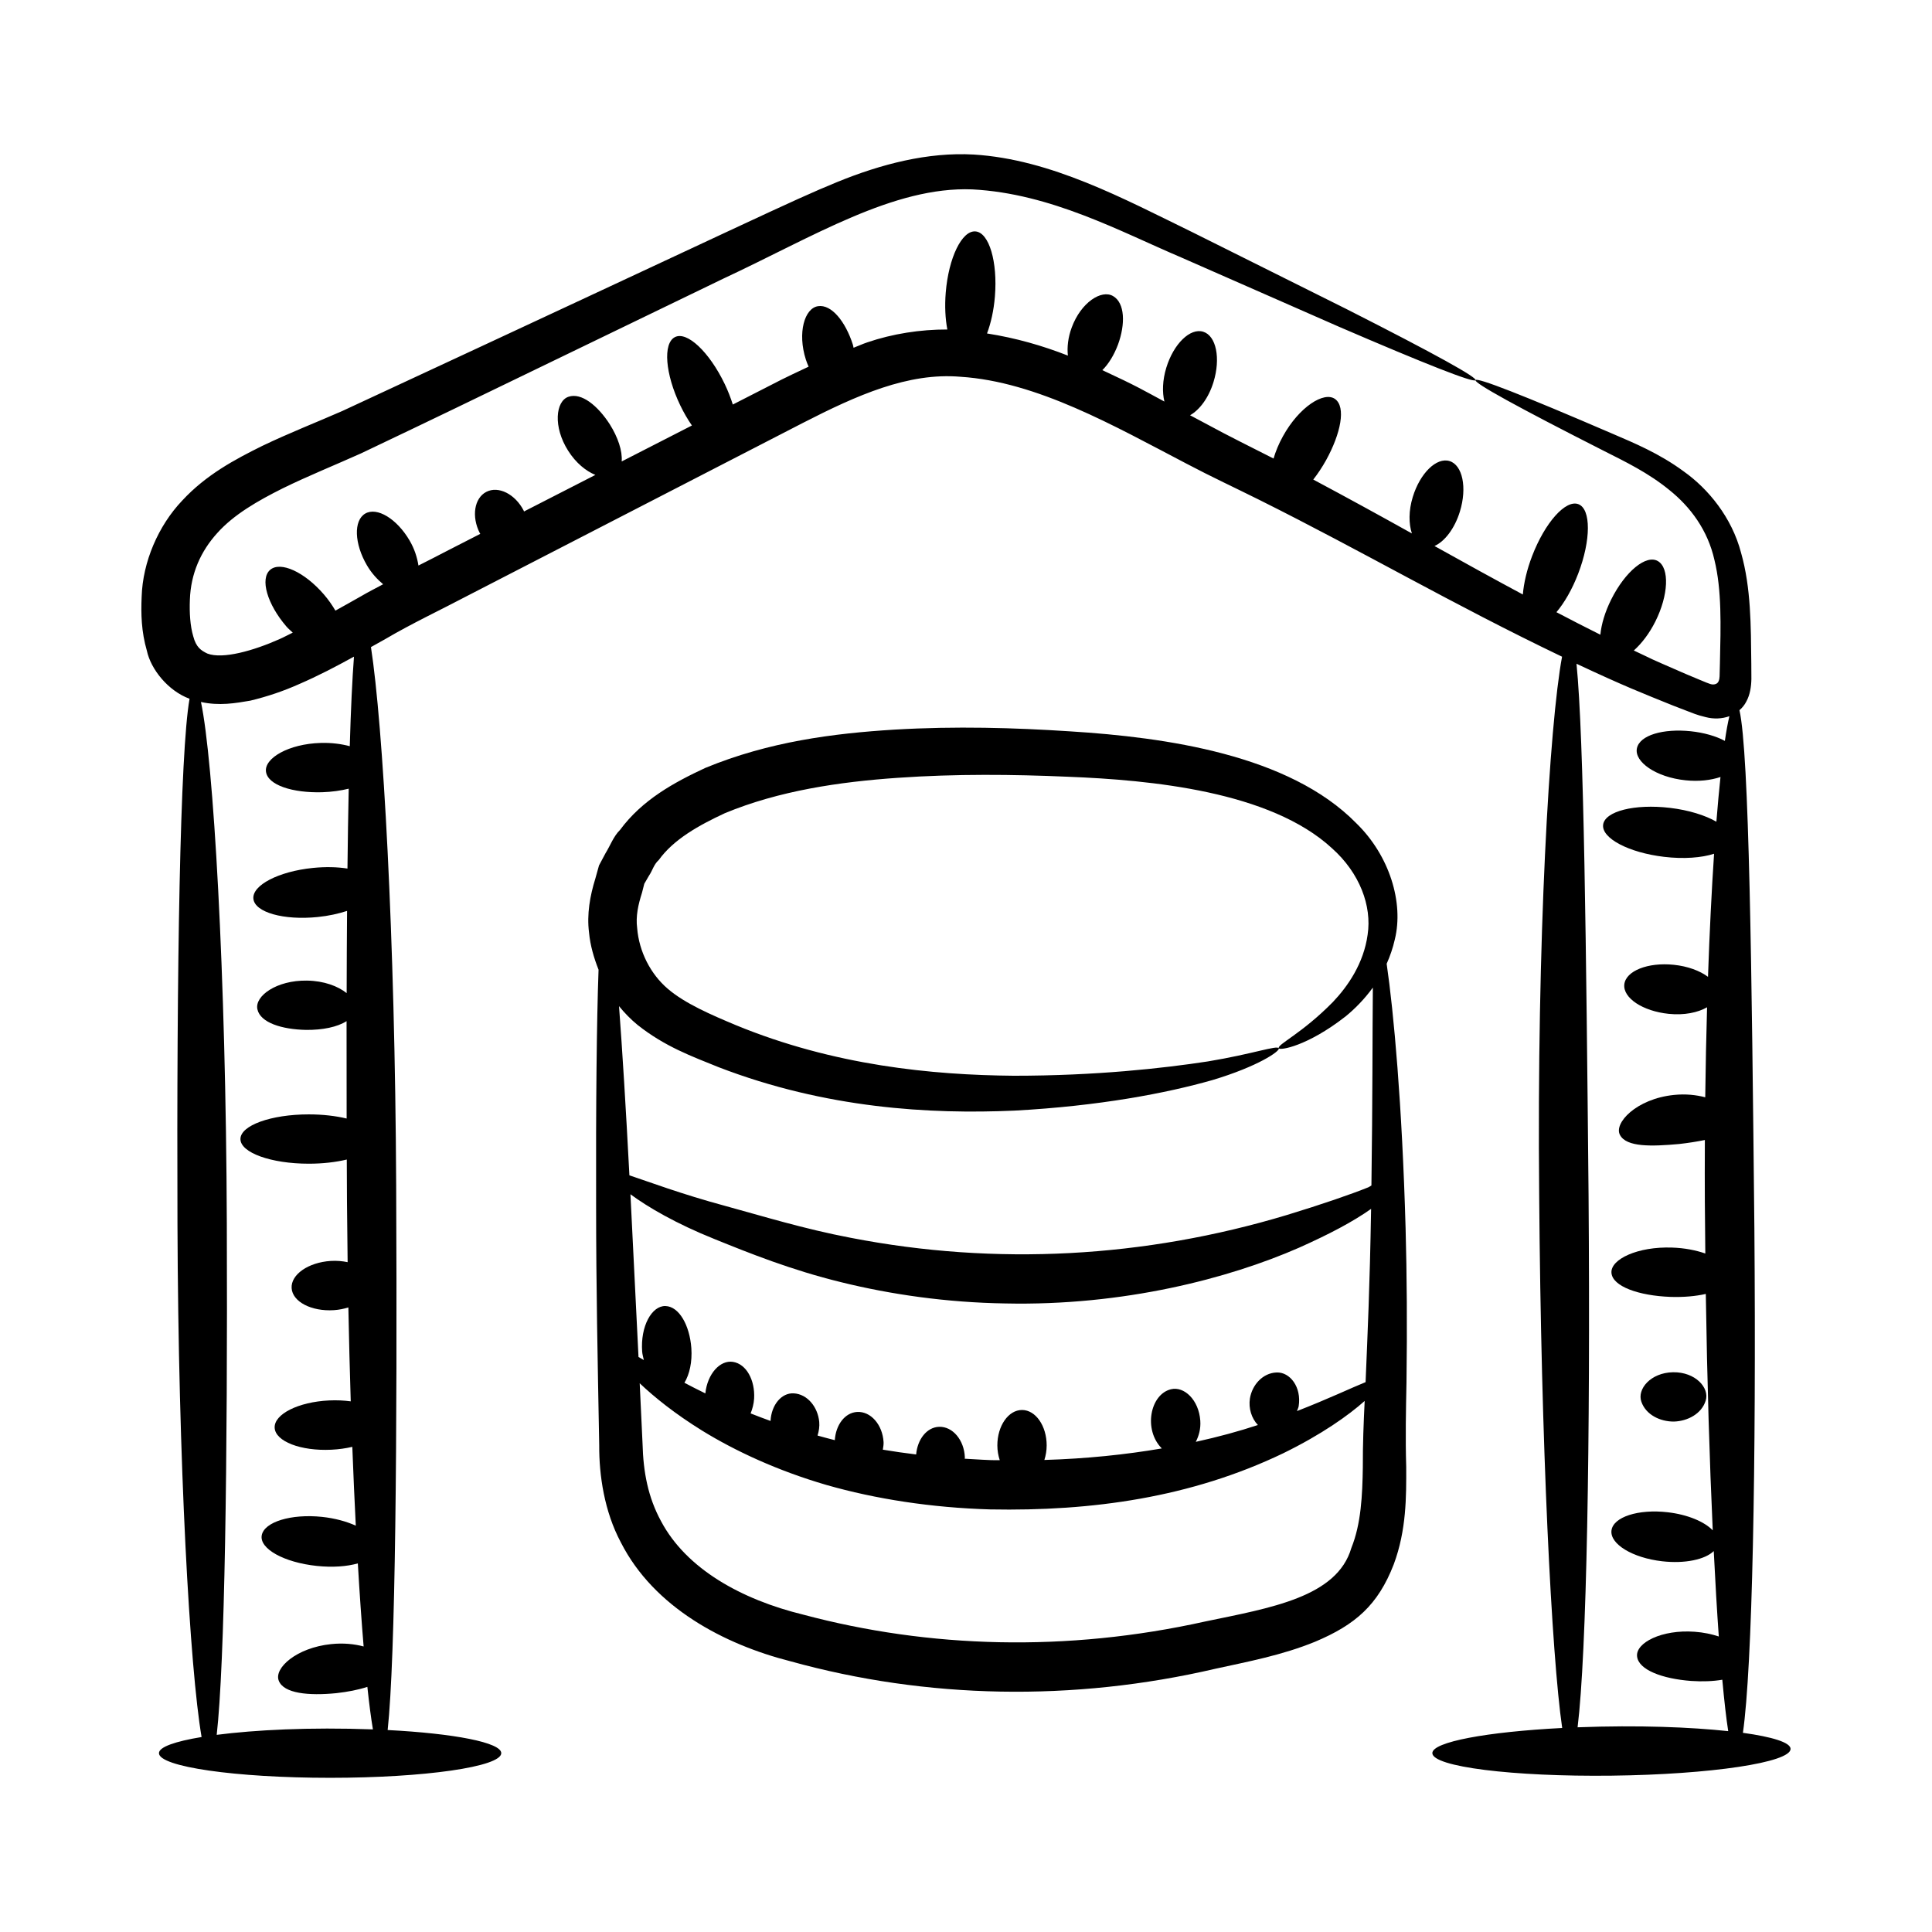 <?xml version="1.0" encoding="UTF-8"?>
<!-- Uploaded to: ICON Repo, www.iconrepo.com, Generator: ICON Repo Mixer Tools -->
<svg fill="#000000" width="800px" height="800px" version="1.1" viewBox="144 144 512 512" xmlns="http://www.w3.org/2000/svg">
 <g>
  <path d="m605.89 603.22c2.504-17.434 3.543-70.707 3.039-133.62-0.703-68.992-1.367-126.03-3.957-137.39 0.742-0.641 1.375-1.406 1.832-2.32 0.973-1.781 1.297-3.898 1.332-5.996l-0.023-4.098c-0.117-10.031-0.066-19.945-2.699-29.258-2.453-9.41-8.703-17-15.211-21.613-6.519-4.809-13.27-7.57-18.918-10.004-47.578-20.508-48.395-18.848-2.188 4.594 5.648 2.848 11.73 5.789 17.277 10.324 5.574 4.461 10.195 10.617 11.98 18.594 1.945 7.934 1.676 17.262 1.445 27.309l-0.09 3.508c-0.027 0.449-0.082 0.902-0.273 1.305-0.371 0.898-1.523 0.98-2.312 0.672-0.133-0.02-1.461-0.547-2.707-1.078l-3.703-1.551c-12.496-5.438-6.602-2.875-13.734-6.207 2.062-1.84 4.106-4.488 5.711-7.695 3.488-6.973 3.789-14.133 0.691-15.984-3.098-1.852-8.648 2.68-12.379 10.129-1.68 3.356-2.625 6.625-2.891 9.363-3.82-1.891-7.734-3.93-11.641-5.965 2.09-2.477 4.16-6.016 5.762-10.199 3.406-8.879 3.434-17.129 0.066-18.422-3.371-1.293-8.863 4.859-12.27 13.742-1.406 3.66-2.203 7.184-2.457 10.188-7.617-4.09-15.422-8.383-23.414-12.848 2.676-1.184 5.348-4.602 6.742-9.168 1.934-6.312 0.699-12.285-2.754-13.344-3.453-1.055-7.816 3.203-9.746 9.52-1.129 3.68-1.07 7.117-0.234 9.66-8.414-4.695-17.168-9.492-26.133-14.277 1.184-1.516 2.34-3.246 3.402-5.152 3.887-7.055 5.316-14.086 2.367-16.199-2.914-2.094-9.496 2.07-13.805 9.867-1.113 2.008-1.934 4.012-2.492 5.91-5.918-3.027-11.762-5.871-17.543-9.027-1.484-0.797-3.082-1.633-4.586-2.445 2.488-1.391 4.906-4.539 6.211-8.785 1.945-6.312 0.723-12.285-2.727-13.348-3.449-1.066-7.824 3.188-9.766 9.496-1.027 3.344-1.117 6.535-0.512 9.008-5.613-3.008-7.109-3.992-16.449-8.324 1.656-1.629 3.117-4.027 4.148-6.773 1.996-5.453 1.848-11.016-1.289-12.848-3.09-1.824-8.52 1.672-10.969 8.305-0.996 2.68-1.262 5.266-1.023 7.461-6.734-2.644-13.867-4.688-21.43-5.867 1.023-2.707 1.785-6.062 2.09-9.77 0.758-9.246-1.543-16.98-5.141-17.273-3.598-0.297-7.129 6.961-7.887 16.203-0.297 3.621-0.113 6.988 0.426 9.789-7.176-0.02-14.551 1.137-21.207 3.41-1.258 0.414-2.414 0.973-3.644 1.43-0.082-0.285-0.102-0.559-0.191-0.844-1.949-6.07-5.652-10.734-9.238-10.172-3.547 0.543-5.492 7.004-3.219 14.133 0.211 0.668 0.473 1.281 0.734 1.895-8.102 3.832-4.371 1.992-20.086 10.035-0.562-1.758-1.258-3.586-2.152-5.449-4.094-8.523-10.012-14.082-13.211-12.41-3.199 1.672-2.562 9.762 1.43 18.07 0.941 1.961 1.992 3.75 3.09 5.344-6.211 3.18-12.316 6.305-18.609 9.527 0.223-2.797-0.992-6.402-3.148-9.836-3.172-4.934-7.519-8.492-10.957-7.305-3.391 1.145-4.137 7.938-0.074 14.316 2.059 3.25 4.738 5.391 7.207 6.394-6.242 3.195-12.605 6.453-18.918 9.688-0.035-0.07-0.035-0.141-0.07-0.211-2.258-4.402-6.695-6.637-9.906-4.988s-3.984 6.551-1.723 10.957c0.035 0.066 0.086 0.105 0.121 0.172-3.012 1.543-5.941 3.043-8.965 4.59-2.481 1.309-4.953 2.551-7.426 3.805-0.336-2.109-1.027-4.383-2.363-6.656-3.375-5.75-8.633-8.934-11.75-7.106-3.113 1.828-2.902 7.969 0.473 13.723 1.234 2.106 2.738 3.703 4.281 5-1.969 1.059-3.938 2.047-5.902 3.203-2.277 1.312-4.504 2.531-6.746 3.785-0.836-1.43-1.844-2.891-3.062-4.301-5.129-5.949-11.5-8.863-14.234-6.504-2.734 2.356-0.797 9.09 4.332 15.039 0.531 0.613 1.105 1.051 1.66 1.598-1.168 0.551-2.332 1.207-3.5 1.715-6.875 3.062-15.027 5.387-19.113 3.836-1.719-0.824-3-1.676-3.766-4.613-0.797-2.684-1.027-6.18-0.883-9.664 0.238-6.93 2.867-12.824 7.269-17.68 4.387-4.906 10.762-8.547 17.336-11.832 6.644-3.266 13.719-6.102 20.766-9.273 26.453-12.625 7.637-3.566 95.973-46.289 23.809-11.094 45.125-24.488 66.008-23.664 20.855 1.086 39.164 11.152 55.371 18.039 16.266 7.144 30.277 13.301 41.73 18.332 46.145 19.891 49.734 19.531 2.16-4.606-11.195-5.586-24.891-12.414-40.789-20.344-18.449-8.988-37.625-19.395-58.105-20.656-12.145-0.688-24.559 2.543-36.141 7.269-12.84 5.269-20.645 9.359-131.19 60.699-6.785 2.981-13.965 5.773-21.246 9.266-7.199 3.566-14.844 7.629-21.16 14.457-6.363 6.68-10.48 16.281-10.762 25.496-0.199 4.523-0.09 9.23 1.383 14.309 1.059 4.93 5.606 10.625 11.312 12.73-2.516 14.145-3.449 71.004-3.203 139.2 0.227 63.738 3.266 117.73 6.391 135.95-6.945 1.148-11.297 2.629-11.297 4.273 0 3.613 20.305 6.535 45.355 6.535s45.359-2.926 45.359-6.535c0-2.832-12.594-5.223-30.105-6.129 2.059-19.125 2.57-76.469 2.254-144.38-0.309-66.051-3.5-122.11-6.684-142.61 1.262-0.719 2.566-1.414 3.812-2.133 6.992-4.125 14.82-7.789 22.309-11.742 30.273-15.602 59.824-30.832 88.367-45.543 14.32-7.336 27.879-13.395 41.73-12.219 20.301 1.289 40.762 13.035 59.922 23.035 6.481 3.426 13.059 6.484 19.176 9.535 28.098 14.02 50.867 27.484 80.34 41.617-3.332 17.809-6.715 74.945-6.062 142.73 0.5 66.035 3.281 121.81 6.098 141.17-19.852 1.02-34.445 3.684-34.41 6.668 0.043 3.613 21.328 6.281 47.543 5.969 26.215-0.312 47.43-3.492 47.391-7.102-0.02-1.703-4.879-3.18-12.637-4.254zm-369.2-261.47c-2.246-0.602-4.852-0.949-7.695-0.863-8.512 0.242-14.984 4.047-14.508 7.606 0.473 3.598 7.117 5.68 14.895 5.457 2.551-0.082 4.93-0.422 7.031-0.941-0.137 6.527-0.25 13.582-0.332 21.168-2.672-0.422-5.824-0.504-9.18-0.164-9.062 0.922-16.117 4.582-15.75 8.172 0.363 3.59 8.008 5.758 17.074 4.832 2.856-0.289 5.465-0.875 7.75-1.617-0.055 6.93-0.09 14.246-0.109 21.785-2.293-1.836-6.019-3.258-10.535-3.316-8.059-0.125-13.891 4.106-13.117 7.598 0.758 3.559 6.5 5.348 12.93 5.469 4.344 0.039 8.262-0.758 10.699-2.324-0.012 8.32-0.004 16.953 0.02 25.809-2.875-0.691-6.32-1.098-10.035-1.098-10.004 0-18.109 2.926-18.109 6.535 0 3.609 8.105 6.535 18.109 6.535 3.731 0 7.191-0.41 10.074-1.105 0.031 7.715 0.031 13.023 0.223 27.199-1.387-0.289-2.887-0.43-4.484-0.328-5.953 0.383-10.59 3.617-10.355 7.223 0.234 3.602 5.25 6.207 11.203 5.824 1.371-0.09 2.644-0.363 3.832-0.723 0.164 8.594 0.379 16.906 0.629 24.887-1.781-0.246-3.727-0.336-5.766-0.238-8.121 0.391-14.566 3.633-14.395 7.238 0.176 3.606 6.898 6.211 15.023 5.82 1.977-0.094 3.848-0.363 5.555-0.762 0.277 7.348 0.59 14.301 0.922 20.887-2.473-1.117-5.551-1.969-8.953-2.328-8.184-0.859-15.336 1.34-15.973 4.894s5.902 7.191 14.605 8.105c4.191 0.441 8.004 0.145 10.863-0.672 0.48 8.191 0.996 15.566 1.535 22.016-2.457-0.66-5.391-0.969-8.625-0.625-9.168 0.945-15.176 6.363-13.867 9.688 1.301 3.41 7.934 4.031 15.227 3.312 3.039-0.336 5.887-0.891 8.254-1.672 0.484 4.574 0.98 8.348 1.473 11.27-16.859-0.621-31.328 0.148-41.398 1.445 2.121-18.727 2.91-72.211 2.68-135.46-0.242-66.887-3.574-122.91-6.856-138.26 4.84 1.074 9.117 0.332 13.09-0.352 4.582-1.102 8.883-2.578 12.887-4.367 5.07-2.188 9.871-4.707 14.578-7.297-0.453 5.875-0.828 13.863-1.117 23.742zm325.39 259.99c2.402-19.562 3.402-75.324 2.906-141.04-0.629-65.641-1.227-121.15-3.195-140.8 12.621 5.934 17.594 7.852 25.535 11.062l3.844 1.484c1.254 0.457 2.394 1.02 4.848 1.594 2.125 0.555 4.356 0.461 6.289-0.242-0.398 1.668-0.805 3.82-1.199 6.547-2.34-1.266-5.539-2.188-9.078-2.562-7.215-0.742-13.551 1.016-14.238 4.574-0.688 3.531 5.039 7.617 12.883 8.426 3.543 0.375 6.762-0.023 9.273-0.875-0.375 3.574-0.738 7.453-1.086 11.852-2.941-1.691-7.297-3.074-12.309-3.668-9.355-1.109-17.281 0.898-17.707 4.481-0.426 3.586 6.812 7.391 16.164 8.5 5.234 0.621 9.965 0.238 13.238-0.82-0.637 9.578-1.191 20.547-1.609 32.613-2.141-1.59-5.356-2.809-9.078-3.188-6.867-0.707-12.73 1.629-13.102 5.219-0.367 3.59 4.898 7.074 11.762 7.781 4.141 0.426 7.746-0.344 10.172-1.738-0.219 7.609-0.383 15.578-0.484 23.852-2.394-0.625-5.164-0.941-8.258-0.625-10.062 1.008-16.09 7.559-14.316 10.645 1.738 3.223 8.387 3.016 15.633 2.363 2.457-0.273 4.731-0.637 6.84-1.066-0.062 12.953 0.008 20.27 0.121 30.082-2.481-0.867-5.481-1.461-8.781-1.57-9.141-0.328-16.344 3.094-16.094 6.676 0.246 3.617 7.246 6.082 15.633 6.391 3.477 0.117 6.703-0.176 9.371-0.785 0.352 23.125 1.004 44.469 1.84 62.652-2.18-2.277-6.606-4.176-11.934-4.793-7.816-0.906-14.488 1.266-14.906 4.852-0.414 3.586 5.586 7.227 13.398 8.133 6.074 0.703 11.414-0.465 13.707-2.695 0.414 8.32 0.863 15.965 1.336 22.633-1.902-0.629-4.051-1.09-6.402-1.254-8.758-0.641-15.602 2.926-15.258 6.488 0.332 3.621 6.75 5.981 14.32 6.547 3.004 0.207 5.852 0.094 8.27-0.32 0.516 5.617 1.043 10.285 1.57 13.625-9.805-1.055-23.703-1.637-39.918-1.02z"/>
  <path d="m511.48 399.41c0.879-1.98 1.637-4.113 2.164-6.461 2.402-9.758-1.414-22.234-10.215-30.789-17.801-18.16-50.465-22.762-75.836-24.344-14.699-0.965-30.297-1.418-46.543-0.461-16.203 0.996-33.273 3.18-50.16 10.16-8.219 3.828-16.688 8.43-22.578 16.426-1.727 1.691-2.578 4.137-3.852 6.188l-1.715 3.219-0.973 3.488c-1.414 4.547-2.293 9.461-1.672 14.301 0.32 3.426 1.285 6.699 2.523 9.848-0.504 13.918-0.719 35.43-0.648 62.691 0.008 21.664 0.398 40.273 0.824 63.344-0.051 7.914 1.348 17.523 5.742 25.75 8.723 17.156 27.227 26.992 45.012 31.504 35.992 9.977 74.812 10.754 112.58 1.953 8.551-1.875 17.617-3.566 26.398-7.16 10.652-4.488 16.652-9.703 20.836-20.527 3.367-9.074 3.324-17.934 3.293-25.797-0.234-7.891-0.074-14.953 0.074-22.473 0.199-14.672 0.105-28.34-0.238-40.805-0.922-32.809-3.137-57.191-5.016-70.055zm-29.203 108.31c-3.621 0.148-6.438 3.258-7.035 6.879-0.398 2.594 0.406 5.254 2.113 7.043-4.984 1.648-10.488 3.152-16.457 4.461 0.805-1.57 1.348-3.434 1.191-5.621-0.387-5.5-4.285-9.172-7.773-8.316-5.527 1.34-7.359 10.727-2.426 15.684-9.562 1.637-20.016 2.723-31.121 3.055 0.375-1.184 0.609-2.473 0.609-3.856 0-5.188-2.926-9.391-6.535-9.391s-6.535 4.203-6.535 9.391c0 1.41 0.25 2.719 0.637 3.918-2.231-0.047-0.562 0.137-9.285-0.395-0.004-0.121 0.043-0.223 0.039-0.344-0.18-4.621-3.25-8.25-6.859-8.109-3.25 0.129-5.707 3.324-6.051 7.328-3.012-0.359-5.941-0.797-8.828-1.27 0.09-0.664 0.238-1.309 0.195-2.016-0.273-4.621-3.418-8.195-7.019-7.981-3.258 0.195-5.648 3.453-5.902 7.477-1.566-0.383-3.062-0.809-4.574-1.223 0.348-1.148 0.559-2.359 0.445-3.629-0.383-3.961-3.141-7.356-6.758-7.555-3.219-0.18-5.93 3.035-6.144 7.316-1.824-0.652-3.566-1.324-5.281-2 0.484-1.215 0.844-2.531 0.93-3.969 0.258-4.805-2.027-9.121-5.602-9.688-3.414-0.543-6.789 3.164-7.324 8.355-1.965-0.961-3.809-1.895-5.543-2.816 1.352-2.254 2.09-5.516 1.832-9.188-0.449-6.055-3.25-11.055-6.871-11.148-3.598-0.098-6.66 5.328-6.164 12.086 0.059 0.805 0.297 1.48 0.441 2.227-0.512-0.301-0.945-0.543-1.41-0.812-0.996-20.109-1.887-38.312-2.137-43.121 4.641 3.426 12.098 7.785 22.223 11.848 9.258 3.75 20.406 8.23 33.625 11.457 13.102 3.238 27.906 5.387 43.512 5.629 31.309 0.684 59.234-6.629 77.805-14.766 8.184-3.656 14.324-6.91 19.117-10.297-0.363 21.375-0.91 32.414-1.461 45.914-3.766 1.516-9.867 4.438-18.188 7.672 0.137-0.449 0.379-0.812 0.457-1.305 0.793-5.043-2.297-9.09-5.887-8.926zm-169.35-92.133c7.328 5.824 14.539 8.391 21.543 11.238 28.469 10.961 56.059 12.488 78.402 11.496 22.496-1.215 40.23-4.617 52.387-8.078 12.137-3.629 18.02-7.703 17.637-8.43-0.406-0.895-6.801 1.492-18.785 3.473-11.949 1.832-29.754 3.801-51.434 3.797-21.605-0.184-47.688-2.695-73.73-13.434-6.426-2.695-13.414-5.695-17.977-9.609-4.543-3.879-7.613-9.816-8.117-16.086-0.41-3.137 0.273-6.203 1.281-9.363l0.609-2.383 1.227-2.117c0.934-1.348 1.293-3.023 2.609-4.176 3.906-5.461 10.613-9.199 17.492-12.402 14.348-5.965 30.398-8.316 45.812-9.383 15.488-1.082 30.602-0.914 45.062-0.289 22.145 0.867 53.648 3.856 70.027 18.938 7.398 6.598 10.613 15.32 9.465 22.914-1.043 7.629-5.258 13.707-9.238 17.883-8.27 8.414-14.852 11.25-14.309 12.238 0.207 0.598 7.457-0.441 17.77-8.508 2.356-1.934 4.894-4.465 7.16-7.59-0.121 11.914-0.055 29.875-0.379 52.449-0.305 0.16-0.473 0.332-0.828 0.484-4.445 1.801-12.434 4.559-21.57 7.336-37.711 11.367-77.125 13.512-115.54 6.055-12.449-2.363-23.637-5.824-33.168-8.422-11.883-3.203-20.5-6.484-25.535-8.141-0.941-17.953-1.871-33.117-2.754-44.84 1.465 1.812 3.094 3.473 4.875 4.949zm192.24 117.14c-0.113 7.598-0.469 15.133-3.043 21.496-3.797 13.039-21.367 15.875-38.703 19.48-36.852 8.203-73.289 7.062-106.51-1.797-16.461-4.016-31.023-12.145-37.723-24.77-3.441-6.332-4.711-12.957-4.906-20.562-0.258-5.496-0.504-10.734-0.754-15.996 3.914 3.715 9.34 8.082 16.543 12.547 8.711 5.367 19.891 10.594 32.93 14.398 13.043 3.734 27.867 6.035 43.414 6.484 26.992 0.512 53.172-3.137 77.621-14.863 10.227-5 17.359-10.086 21.617-13.883-0.277 5.684-0.516 11.621-0.488 17.465z"/>
  <path d="m587.6 520.73c3.637-0.105 7.336-2.055 8.418-5.523 1.098-3.41-2.719-7.644-8.648-7.547-5.93 0.105-9.598 4.477-8.379 7.844 1.203 3.434 4.965 5.25 8.609 5.227z"/>
 </g>
</svg>